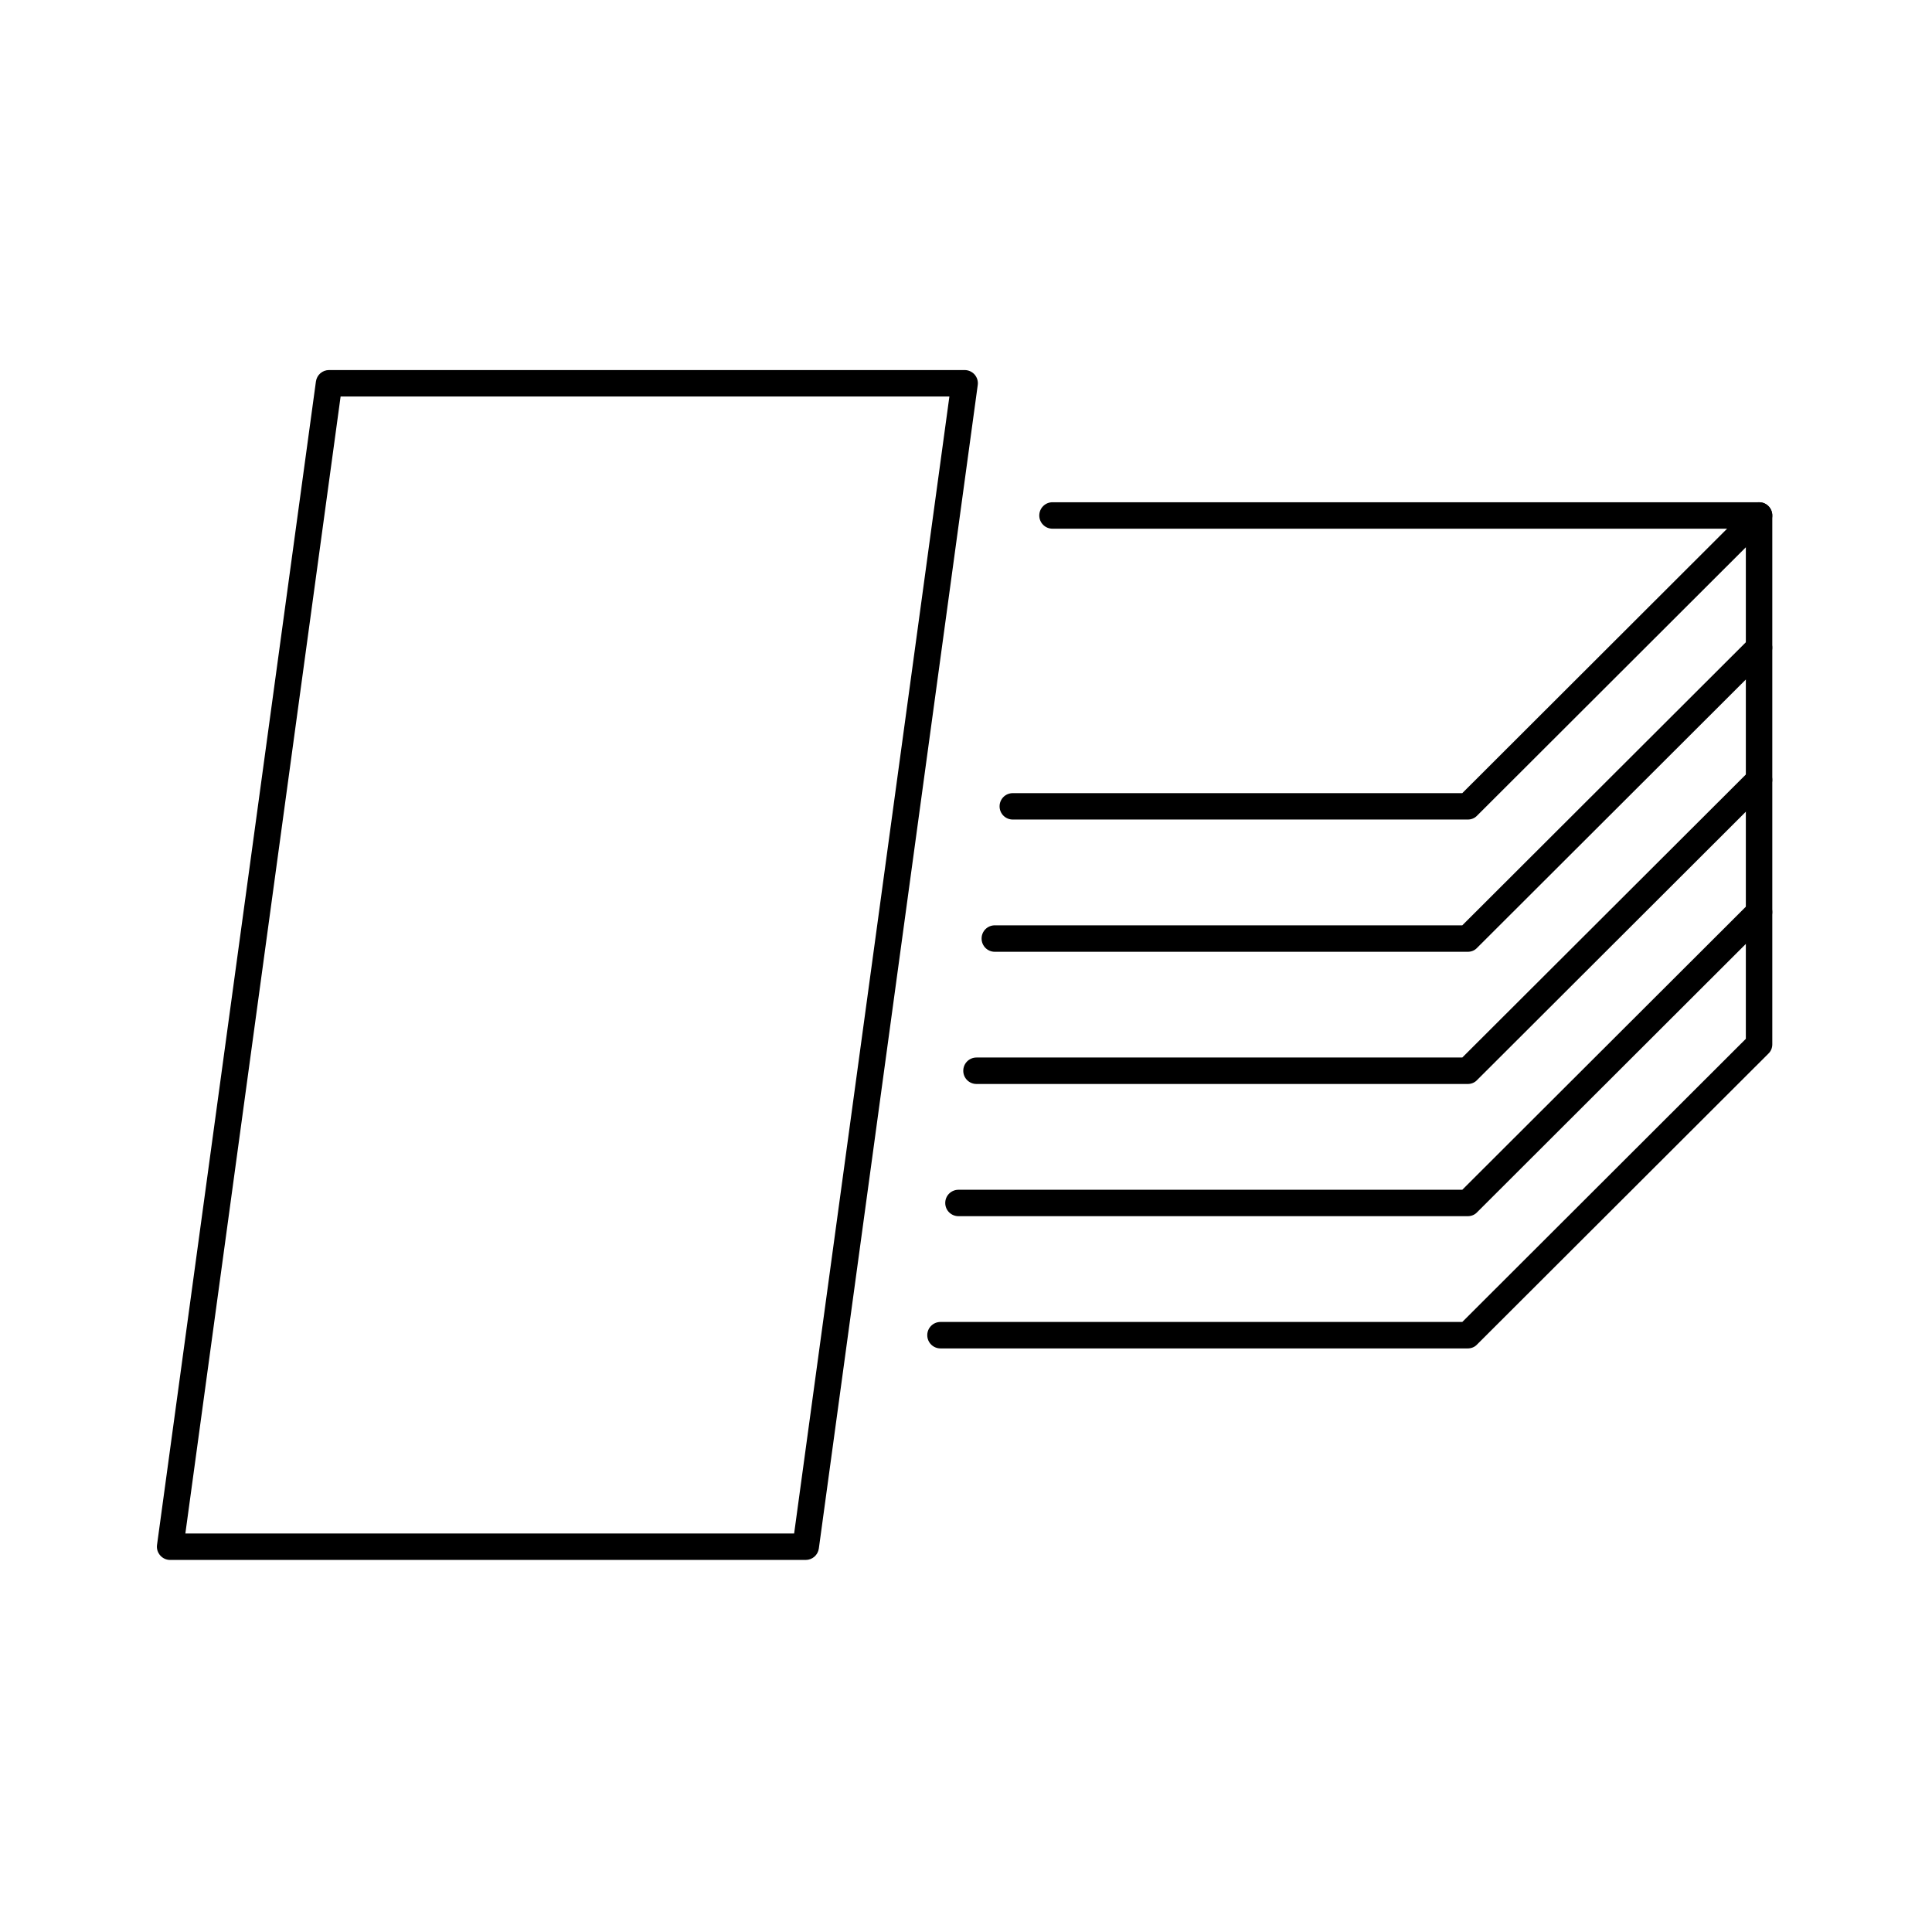 <svg xmlns="http://www.w3.org/2000/svg" xmlns:xlink="http://www.w3.org/1999/xlink" width="240" zoomAndPan="magnify" viewBox="0 0 180 180" height="240" preserveAspectRatio="xMidYMid meet" version="1.0"><defs><clipPath id="ab2b32576f"><path d="M 93 46 L 165.367 46 L 165.367 77 L 93 77 Z M 93 46 " clip-rule="nonzero"/></clipPath><clipPath id="a57e37ecee"><path d="M 91 59 L 165.367 59 L 165.367 89 L 91 89 Z M 91 59 " clip-rule="nonzero"/></clipPath><clipPath id="7a4cbd6a7a"><path d="M 89 71 L 165.367 71 L 165.367 101 L 89 101 Z M 89 71 " clip-rule="nonzero"/></clipPath><clipPath id="b4d9d68bd9"><path d="M 88 83 L 165.367 83 L 165.367 114 L 88 114 Z M 88 83 " clip-rule="nonzero"/></clipPath><clipPath id="ef945a1ba1"><path d="M 86 46 L 165.367 46 L 165.367 126 L 86 126 Z M 86 46 " clip-rule="nonzero"/></clipPath><clipPath id="590ea3bea7"><path d="M 14.617 34.406 L 92 34.406 L 92 145.406 L 14.617 145.406 Z M 14.617 34.406 " clip-rule="nonzero"/></clipPath></defs><rect x="-18" width="216" fill="#ffffff" y="-18" height="216" fill-opacity="1"/><rect x="-18" width="216" fill="#ffffff" y="-18" height="216" fill-opacity="1"/><g clip-path="url(#ab2b32576f)"><path fill="#000000" d="M 136.75 76.355 L 94.363 76.355 C 93.676 76.355 93.129 75.809 93.129 75.125 C 93.129 74.441 93.676 73.895 94.363 73.895 L 136.238 73.895 L 160.91 49.258 L 98.062 49.258 C 97.379 49.258 96.828 48.711 96.828 48.027 C 96.828 47.344 97.379 46.793 98.062 46.793 L 163.887 46.793 C 164.391 46.793 164.844 47.094 165.027 47.555 C 165.219 48.016 165.113 48.547 164.758 48.891 L 137.617 75.992 C 137.395 76.23 137.078 76.355 136.75 76.355 " fill-opacity="1" fill-rule="nonzero"/></g><g clip-path="url(#a57e37ecee)"><path fill="#000000" d="M 136.75 88.676 L 92.684 88.676 C 92 88.676 91.453 88.125 91.453 87.441 C 91.453 86.758 92 86.211 92.684 86.211 L 136.238 86.211 L 163.02 59.477 C 163.504 58.996 164.273 58.996 164.758 59.477 C 165.238 59.957 165.238 60.73 164.758 61.211 L 137.617 88.309 C 137.395 88.551 137.078 88.676 136.75 88.676 " fill-opacity="1" fill-rule="nonzero"/></g><g clip-path="url(#7a4cbd6a7a)"><path fill="#000000" d="M 136.75 100.992 L 90.98 100.992 C 90.293 100.992 89.746 100.445 89.746 99.762 C 89.746 99.078 90.293 98.527 90.98 98.527 L 136.238 98.527 L 163.02 71.797 C 163.504 71.312 164.273 71.312 164.758 71.797 C 165.238 72.277 165.238 73.047 164.758 73.527 L 137.617 100.625 C 137.395 100.867 137.078 100.992 136.75 100.992 " fill-opacity="1" fill-rule="nonzero"/></g><g clip-path="url(#b4d9d68bd9)"><path fill="#000000" d="M 136.75 113.309 L 89.301 113.309 C 88.617 113.309 88.066 112.762 88.066 112.078 C 88.066 111.395 88.617 110.848 89.301 110.848 L 136.238 110.848 L 163.02 84.113 C 163.504 83.633 164.273 83.633 164.758 84.113 C 165.238 84.594 165.238 85.363 164.758 85.844 L 137.617 112.945 C 137.395 113.184 137.078 113.309 136.75 113.309 " fill-opacity="1" fill-rule="nonzero"/></g><g clip-path="url(#ef945a1ba1)"><path fill="#000000" d="M 136.75 125.629 L 87.625 125.629 C 86.941 125.629 86.391 125.078 86.391 124.395 C 86.391 123.715 86.941 123.164 87.625 123.164 L 136.238 123.164 L 162.656 96.785 L 162.656 48.027 C 162.656 47.344 163.203 46.793 163.887 46.793 C 164.574 46.793 165.121 47.344 165.121 48.027 L 165.121 97.297 C 165.121 97.625 164.996 97.941 164.758 98.164 L 137.617 125.262 C 137.395 125.504 137.078 125.629 136.75 125.629 " fill-opacity="1" fill-rule="nonzero"/></g><g clip-path="url(#590ea3bea7)"><path fill="#000000" d="M 17.27 142.871 L 73.988 142.871 L 88.453 36.941 L 31.734 36.941 Z M 75.066 145.336 L 15.852 145.336 C 15.496 145.336 15.16 145.184 14.926 144.914 C 14.688 144.645 14.582 144.289 14.629 143.941 L 29.434 35.543 C 29.52 34.93 30.039 34.477 30.656 34.477 L 89.871 34.477 C 90.227 34.477 90.566 34.629 90.805 34.898 C 91.035 35.168 91.145 35.523 91.094 35.871 L 76.289 144.27 C 76.203 144.883 75.684 145.336 75.066 145.336 " fill-opacity="1" fill-rule="nonzero"/></g></svg>